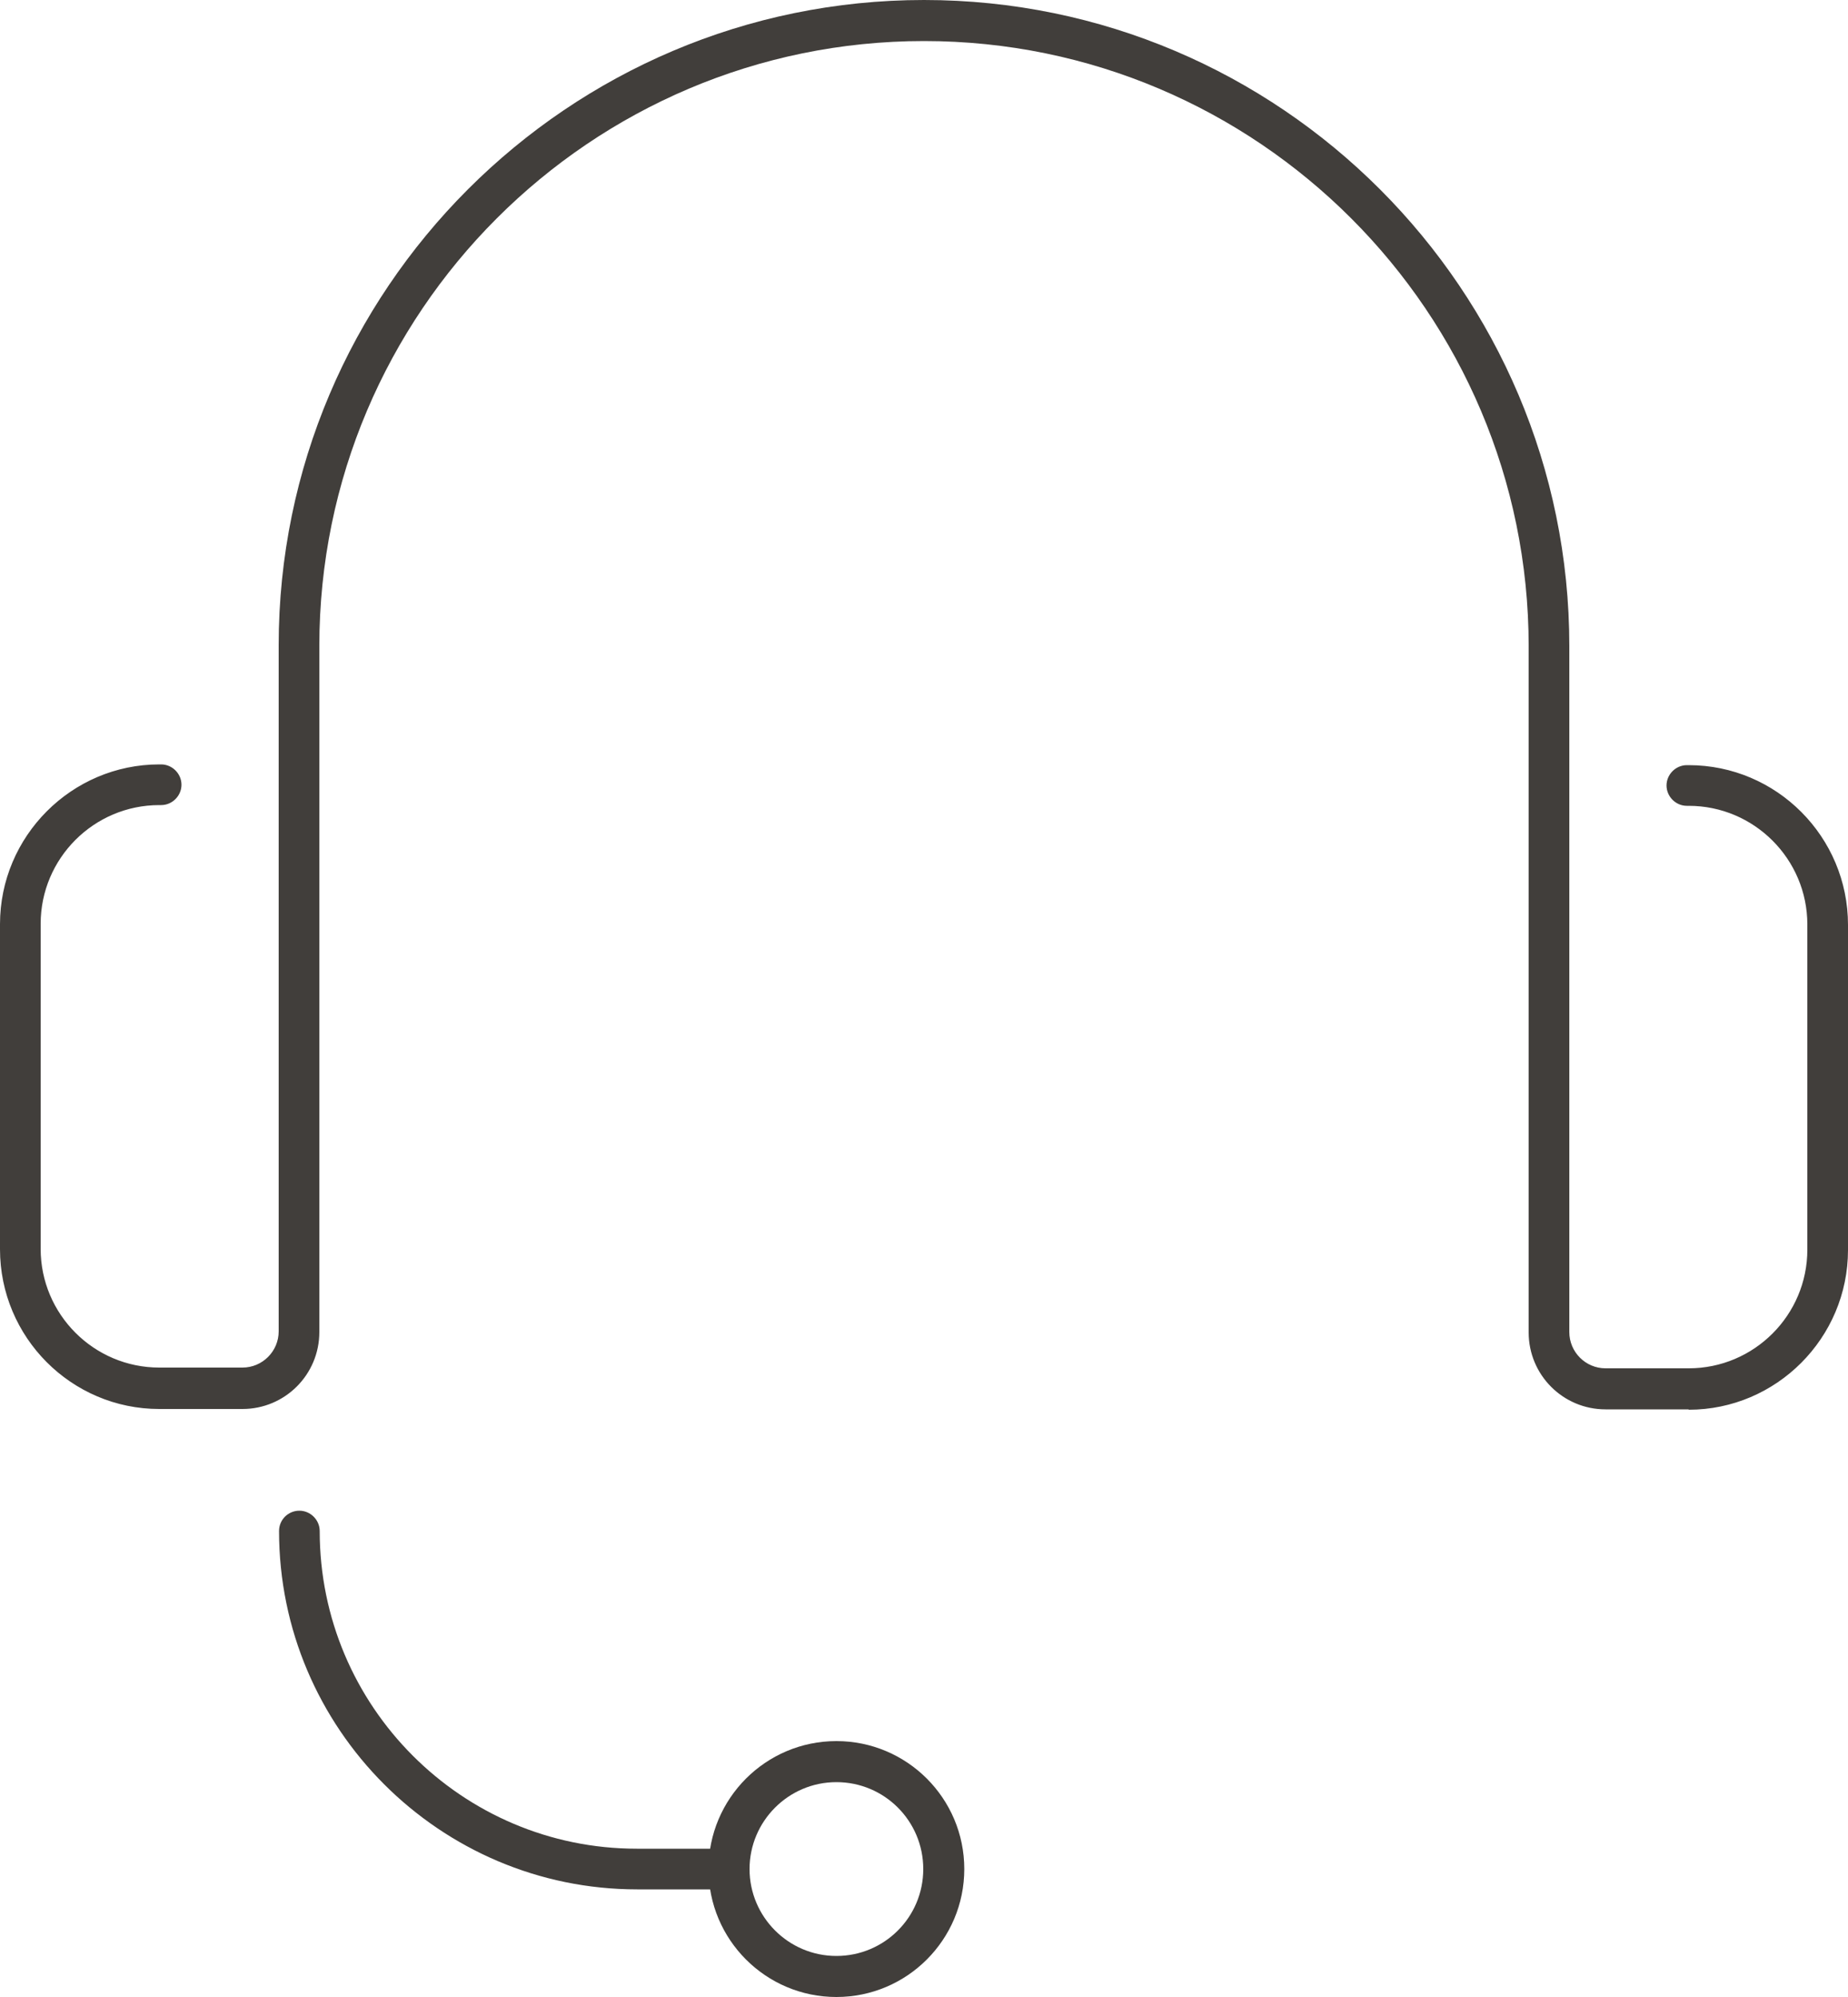 <?xml version="1.0" encoding="UTF-8"?><svg id="Calque_2" xmlns="http://www.w3.org/2000/svg" width="50" height="54" viewBox="0 0 50 54"><defs><style>.cls-1{fill:#413e3b;stroke-width:0px;}</style></defs><g id="Calque_1-2"><path class="cls-1" d="M45.69,38.11h-2.25c-1.15,0-2.08-.93-2.08-2.08v-18.55c0-9.03-7.34-16.37-16.36-16.37S8.64,8.45,8.64,17.47v18.55c0,1.15-.93,2.08-2.08,2.08h-2.25c-2.38,0-4.31-1.94-4.31-4.32v-8.79c0-2.38,1.94-4.32,4.31-4.32h.05c.3,0,.55.25.55.55s-.25.55-.55.55h-.05c-1.77,0-3.21,1.44-3.21,3.21v8.79c0,1.77,1.44,3.21,3.21,3.21h2.25c.54,0,.98-.44.98-.98v-18.55C7.54,7.84,15.37,0,25,0s17.46,7.84,17.46,17.47v18.55c0,.54.44.98.98.98h2.25c1.77,0,3.21-1.44,3.21-3.21v-8.79c0-1.77-1.44-3.21-3.21-3.21h-.05c-.3,0-.55-.25-.55-.55s.25-.55.55-.55h.05c2.38,0,4.31,1.94,4.31,4.32v8.79c0,2.38-1.94,4.32-4.31,4.32Z"/><path class="cls-1" d="M19.72,51.09h-2.48c-5.34,0-9.69-4.35-9.69-9.69,0-.31.25-.55.55-.55s.55.25.55.55c0,4.74,3.85,8.59,8.58,8.59h2.48c.3,0,.55.25.55.55s-.25.55-.55.55Z"/><path class="cls-1" d="M22.63,54c-1.91,0-3.46-1.55-3.46-3.46s1.55-3.46,3.46-3.46,3.46,1.55,3.46,3.46-1.55,3.46-3.46,3.46ZM22.63,48.19c-1.3,0-2.35,1.06-2.35,2.35s1.05,2.35,2.35,2.35,2.35-1.05,2.35-2.35-1.05-2.35-2.35-2.35Z"/></g></svg>